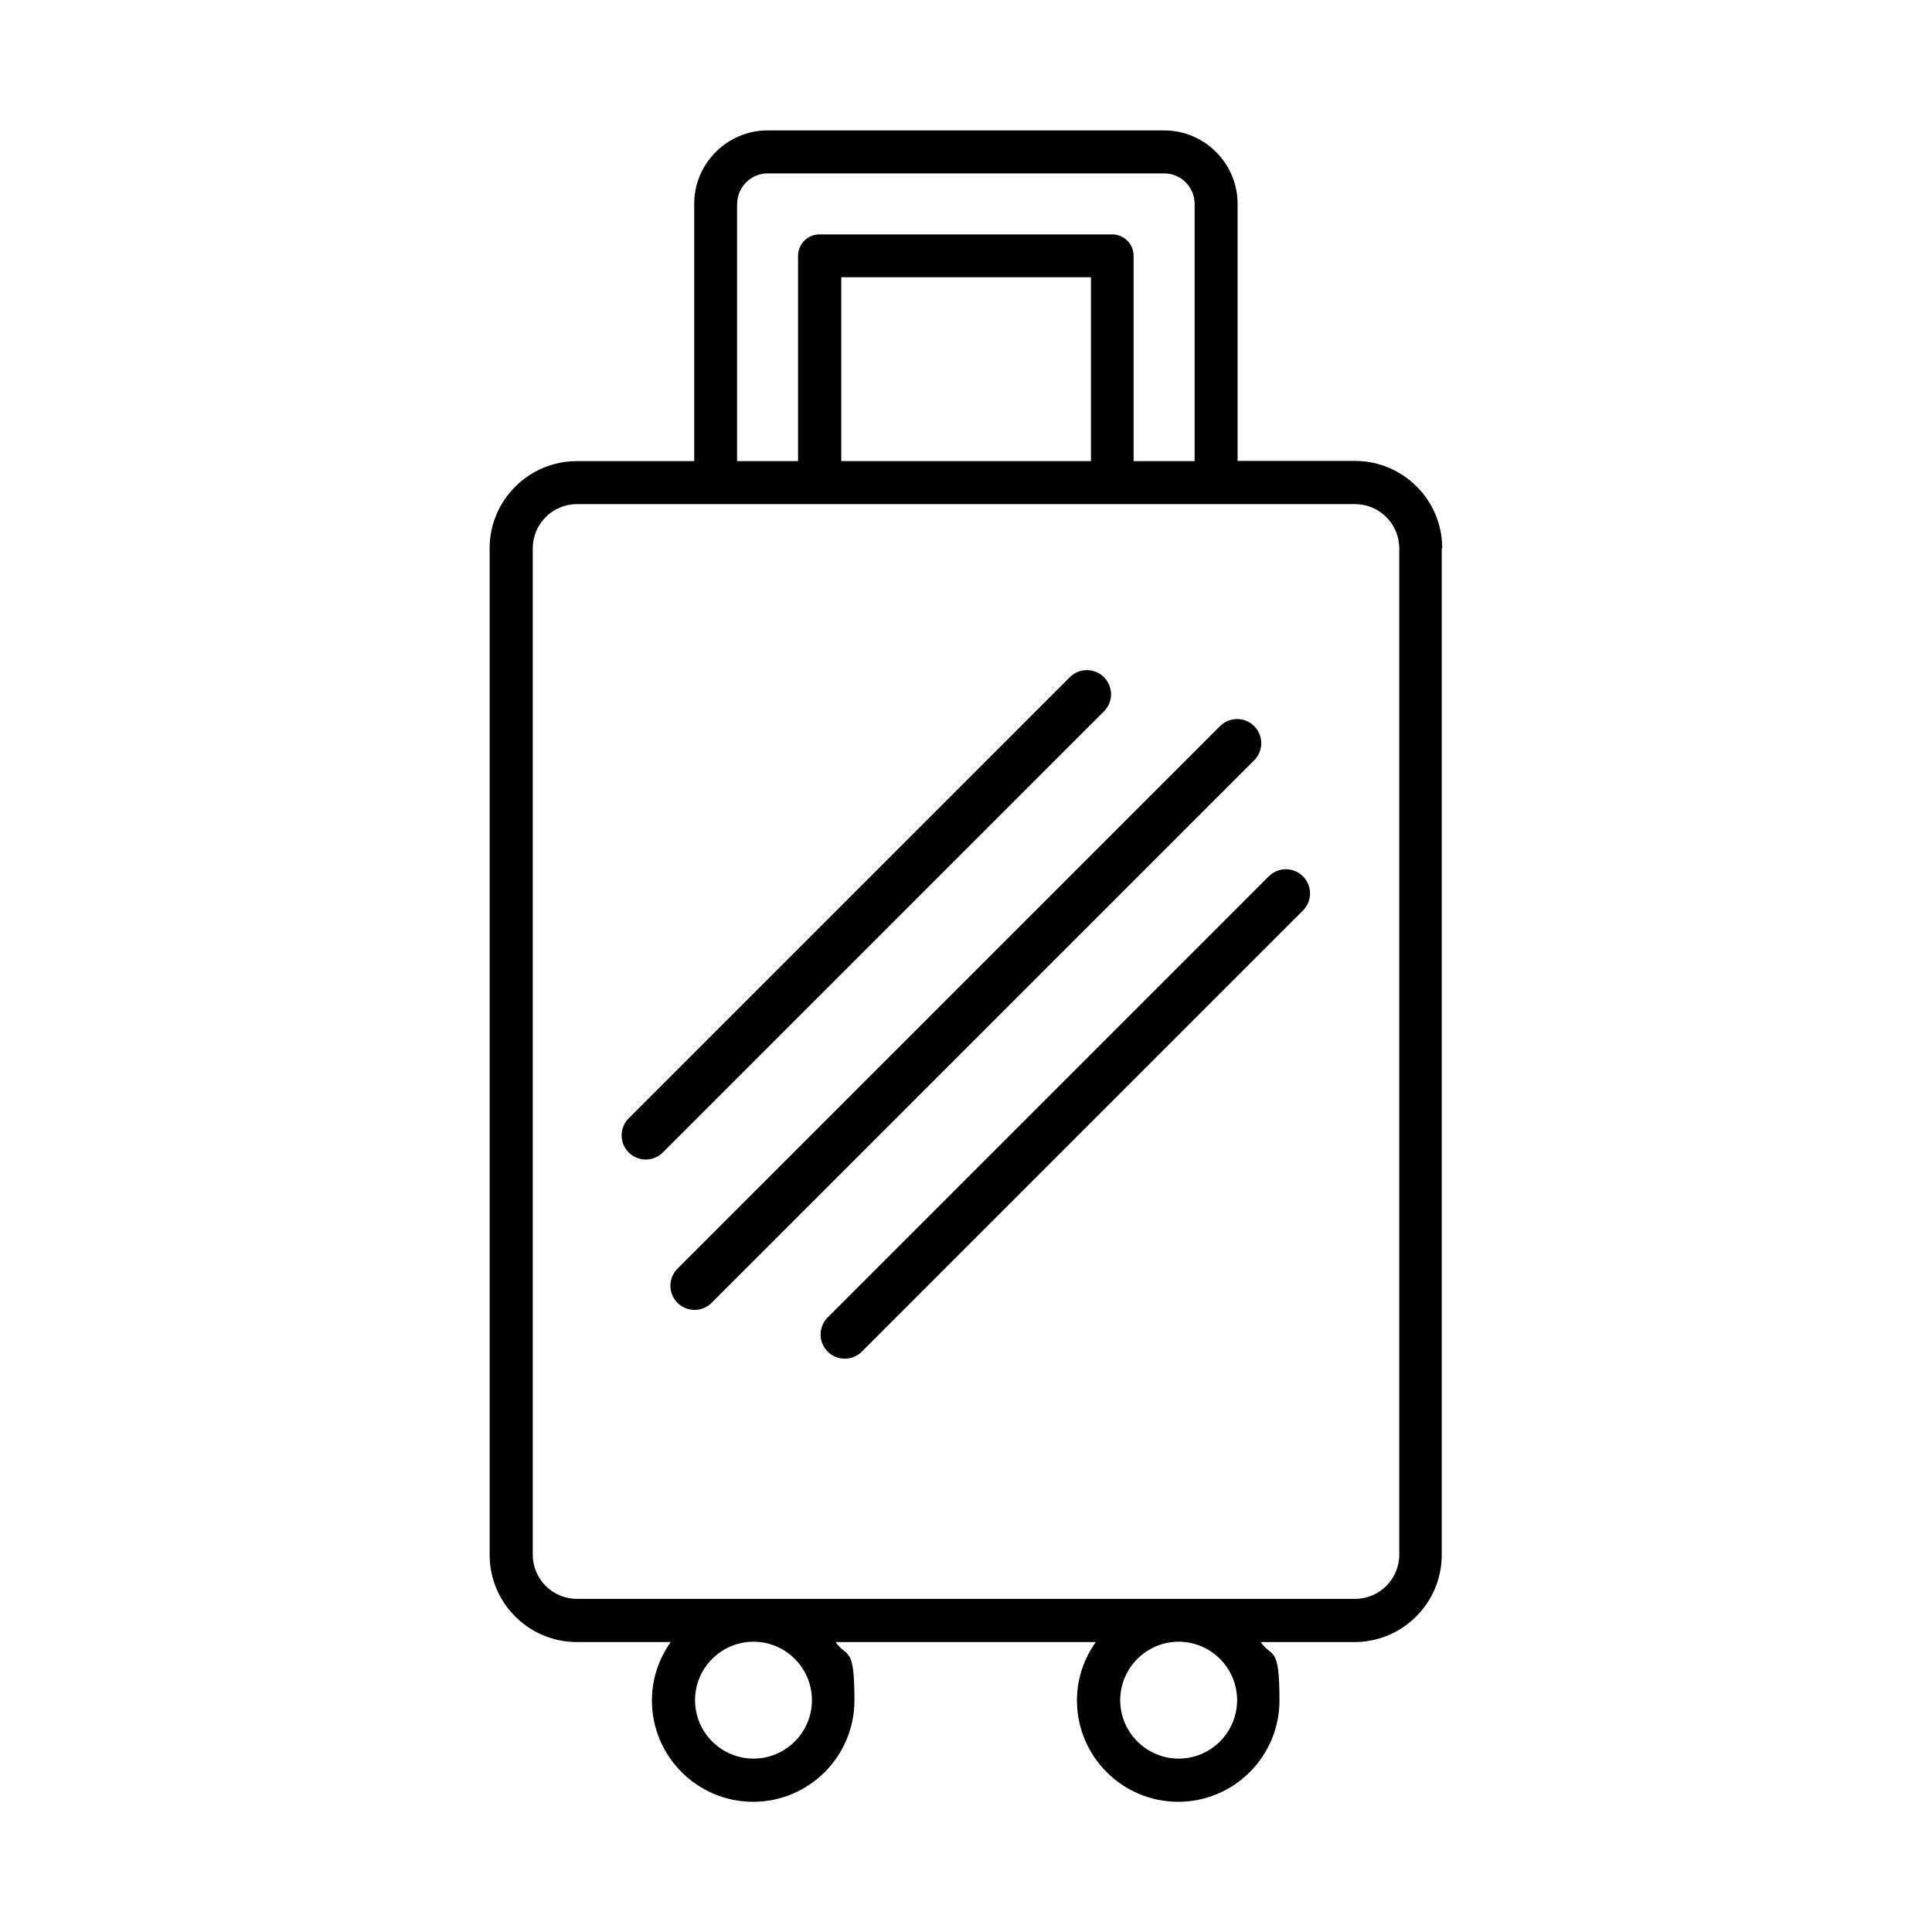 <svg width="28" height="28" viewBox="0 0 28 28" fill="none" xmlns="http://www.w3.org/2000/svg">
<path d="M20.902 7.945C20.902 7.247 20.335 6.68 19.637 6.68H17.936V2.954C17.936 2.368 17.458 1.89 16.872 1.89H11.125C10.54 1.89 10.061 2.368 10.061 2.954V6.683H8.36C7.663 6.683 7.096 7.25 7.096 7.947V22.533C7.096 23.231 7.663 23.798 8.36 23.798H9.721C9.55 24.038 9.448 24.328 9.448 24.645C9.448 25.454 10.106 26.113 10.915 26.113C11.725 26.113 12.383 25.454 12.383 24.645C12.383 23.835 12.28 24.038 12.11 23.798H15.881C15.71 24.038 15.608 24.328 15.608 24.645C15.608 25.454 16.266 26.113 17.075 26.113C17.885 26.113 18.543 25.454 18.543 24.645C18.543 23.835 18.44 24.038 18.27 23.798H19.63C20.328 23.798 20.895 23.231 20.895 22.533V7.945H20.902ZM10.684 2.954C10.684 2.711 10.883 2.513 11.125 2.513H16.872C17.115 2.513 17.313 2.711 17.313 2.954V6.683H16.429V3.708C16.429 3.535 16.289 3.397 16.119 3.397H11.877C11.704 3.397 11.566 3.537 11.566 3.708V6.683H10.682V2.954H10.684ZM15.811 4.018V6.683H12.192V4.018H15.811ZM10.92 25.487C10.453 25.487 10.073 25.107 10.073 24.64C10.073 24.174 10.453 23.793 10.92 23.793C11.387 23.793 11.767 24.174 11.767 24.64C11.767 25.107 11.387 25.487 10.92 25.487ZM17.082 25.487C16.616 25.487 16.235 25.107 16.235 24.64C16.235 24.174 16.616 23.793 17.082 23.793C17.549 23.793 17.929 24.174 17.929 24.64C17.929 25.107 17.549 25.487 17.082 25.487ZM20.279 22.531C20.279 22.886 19.992 23.172 19.637 23.172H8.363C8.008 23.172 7.721 22.886 7.721 22.531V7.947C7.721 7.593 8.008 7.306 8.363 7.306H19.637C19.992 7.306 20.279 7.593 20.279 7.947V22.533V22.531Z" fill="black"></path>
<path d="M9.359 16.455L15.752 10.062" stroke="black" stroke-width="0.7" stroke-miterlimit="10" stroke-linecap="round"></path>
<path d="M10.066 18.634L17.929 10.771" stroke="black" stroke-width="0.7" stroke-miterlimit="10" stroke-linecap="round"></path>
<path d="M12.243 19.341L18.636 12.948" stroke="black" stroke-width="0.7" stroke-miterlimit="10" stroke-linecap="round"></path>
</svg>
